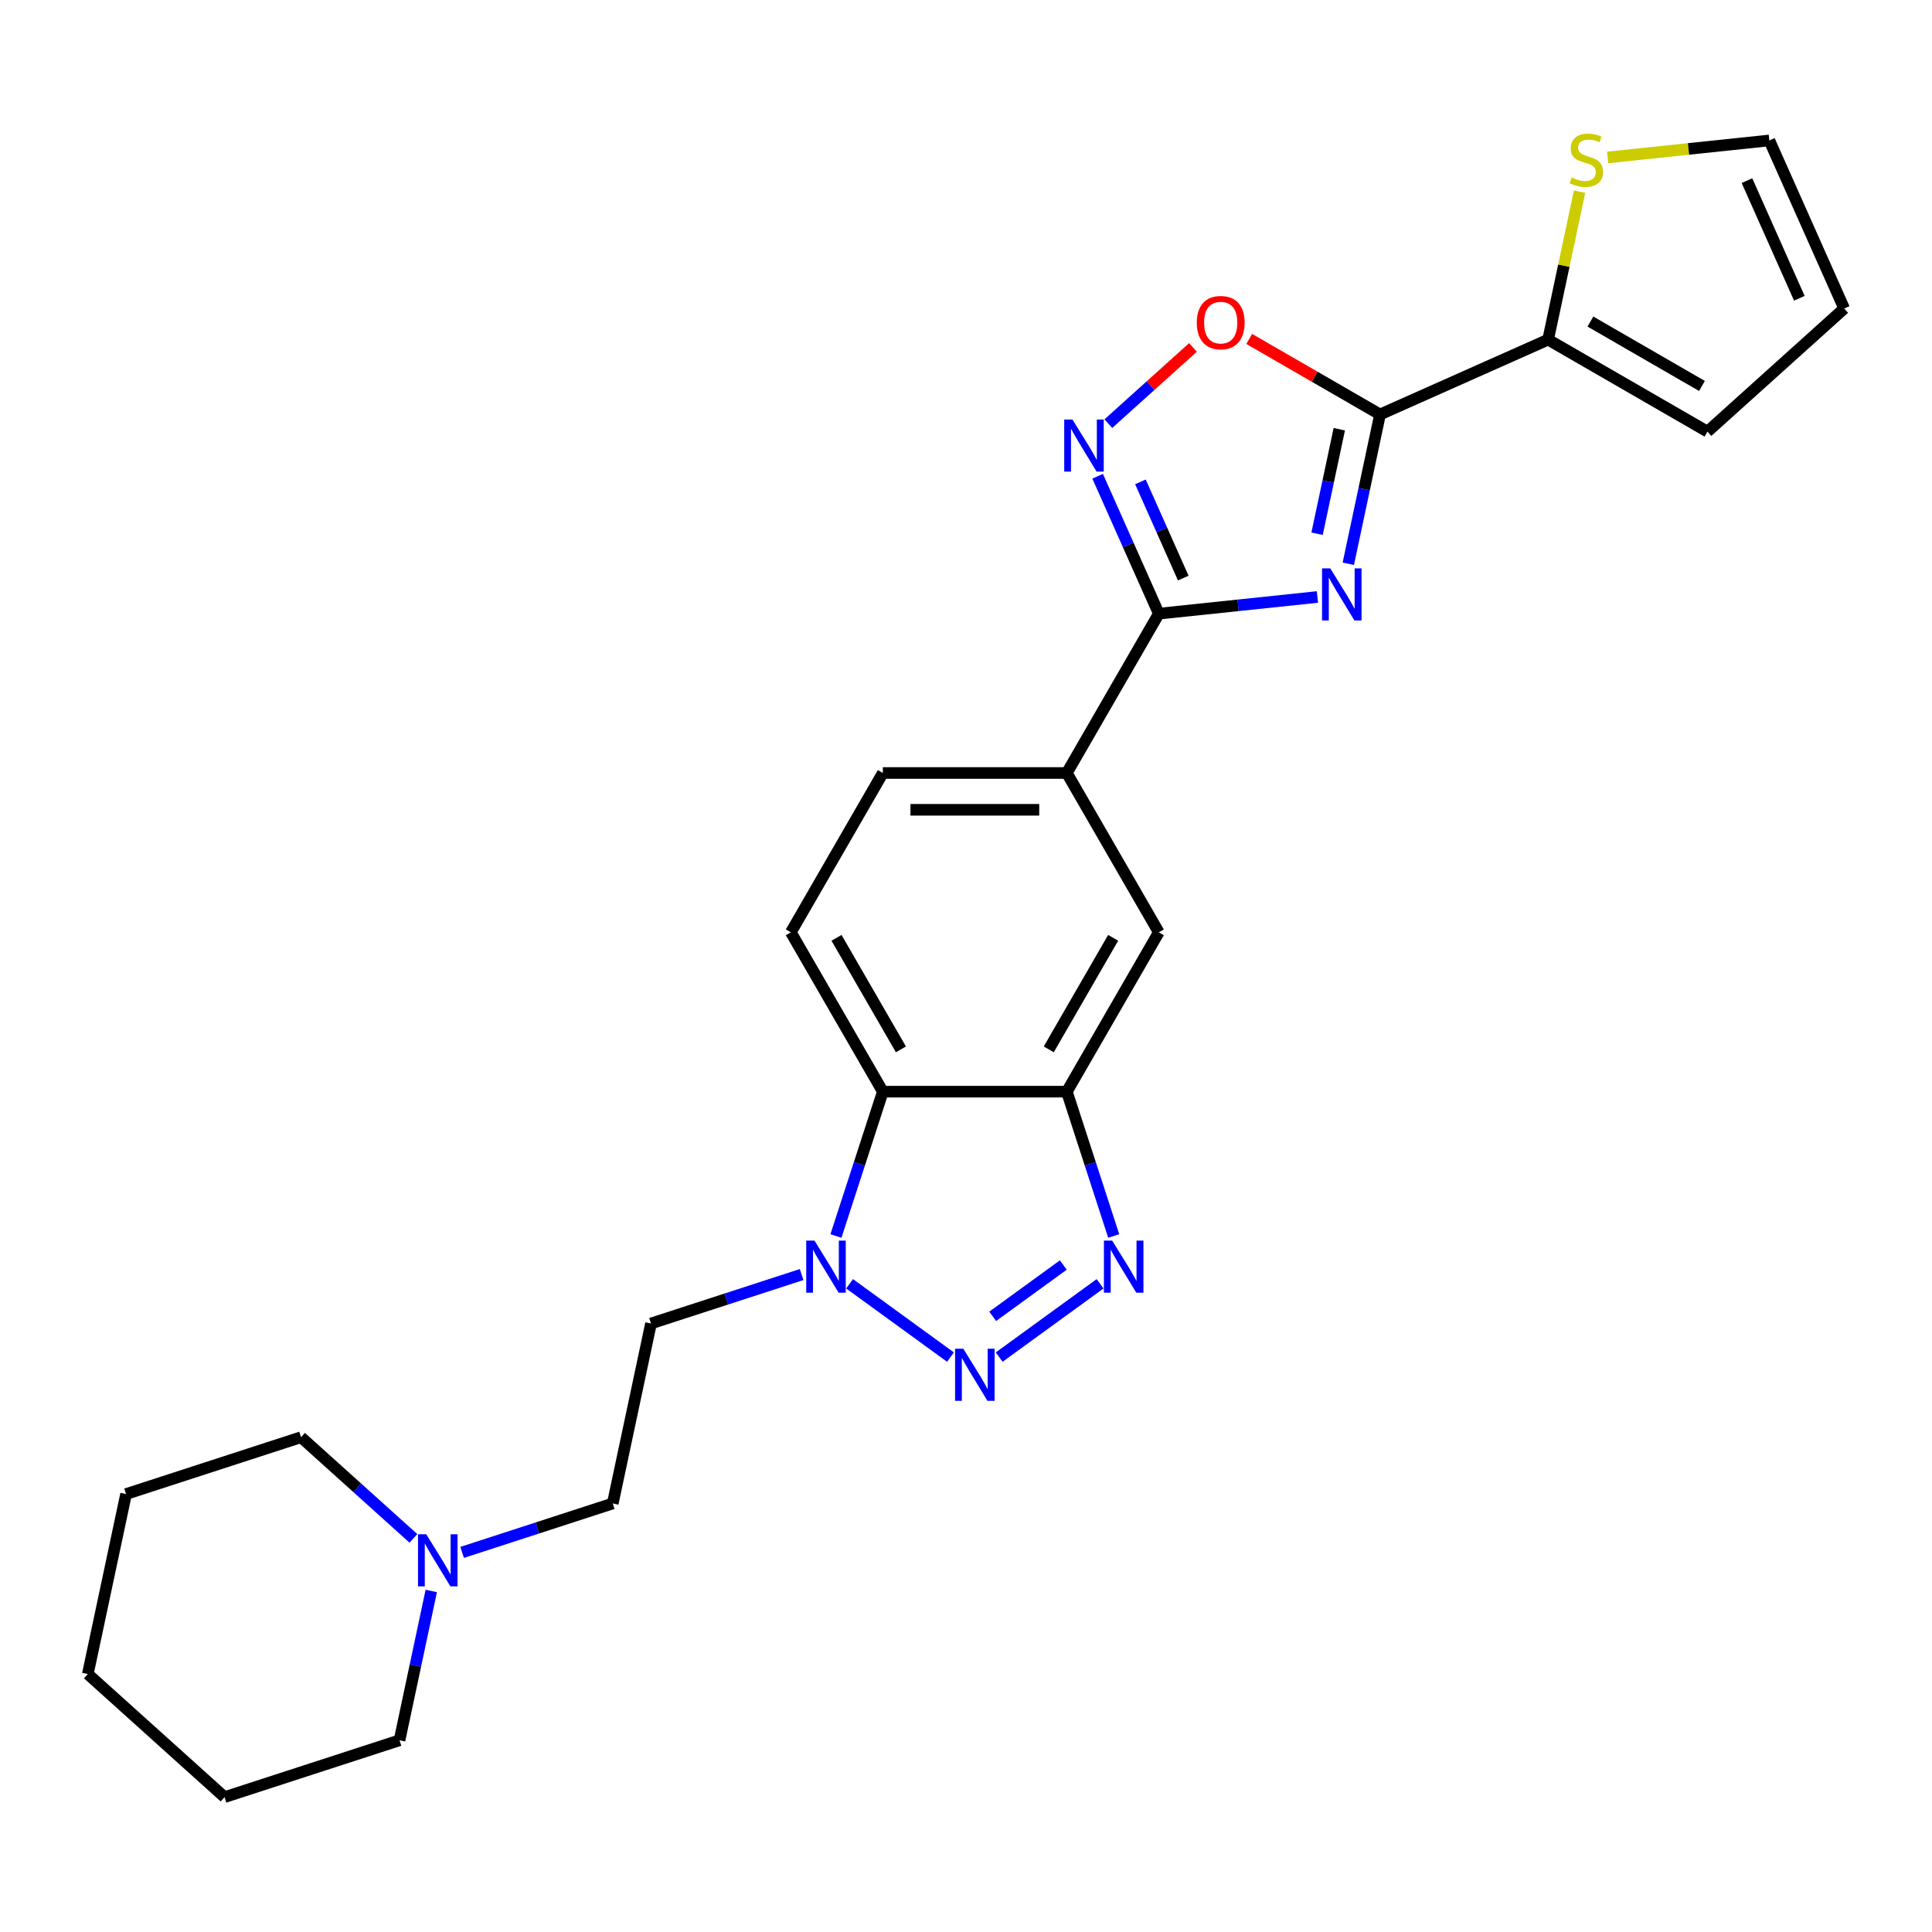 <?xml version='1.0' encoding='iso-8859-1'?>
<svg version='1.1' baseProfile='full'
              xmlns='http://www.w3.org/2000/svg'
                      xmlns:rdkit='http://www.rdkit.org/xml'
                      xmlns:xlink='http://www.w3.org/1999/xlink'
                  xml:space='preserve'
width='1000px' height='1000px' viewBox='0 0 1000 1000'>
<!-- END OF HEADER -->
<rect style='opacity:1.0;fill:#FFFFFF;stroke:none' width='1000' height='1000' x='0' y='0'> </rect>
<path class='bond-0' d='M 697.881,291.81 L 706.095,253.168' style='fill:none;fill-rule:evenodd;stroke:#0000FF;stroke-width:6px;stroke-linecap:butt;stroke-linejoin:miter;stroke-opacity:1' />
<path class='bond-0' d='M 706.095,253.168 L 714.308,214.527' style='fill:none;fill-rule:evenodd;stroke:#000000;stroke-width:6px;stroke-linecap:butt;stroke-linejoin:miter;stroke-opacity:1' />
<path class='bond-0' d='M 681.715,276.257 L 687.465,249.208' style='fill:none;fill-rule:evenodd;stroke:#0000FF;stroke-width:6px;stroke-linecap:butt;stroke-linejoin:miter;stroke-opacity:1' />
<path class='bond-0' d='M 687.465,249.208 L 693.214,222.159' style='fill:none;fill-rule:evenodd;stroke:#000000;stroke-width:6px;stroke-linecap:butt;stroke-linejoin:miter;stroke-opacity:1' />
<path class='bond-2' d='M 681.9,309 L 640.851,313.315' style='fill:none;fill-rule:evenodd;stroke:#0000FF;stroke-width:6px;stroke-linecap:butt;stroke-linejoin:miter;stroke-opacity:1' />
<path class='bond-2' d='M 640.851,313.315 L 599.801,317.629' style='fill:none;fill-rule:evenodd;stroke:#000000;stroke-width:6px;stroke-linecap:butt;stroke-linejoin:miter;stroke-opacity:1' />
<path class='bond-8' d='M 714.308,214.527 L 680.453,194.98' style='fill:none;fill-rule:evenodd;stroke:#000000;stroke-width:6px;stroke-linecap:butt;stroke-linejoin:miter;stroke-opacity:1' />
<path class='bond-8' d='M 680.453,194.98 L 646.598,175.434' style='fill:none;fill-rule:evenodd;stroke:#FF0000;stroke-width:6px;stroke-linecap:butt;stroke-linejoin:miter;stroke-opacity:1' />
<path class='bond-9' d='M 714.308,214.527 L 801.305,175.793' style='fill:none;fill-rule:evenodd;stroke:#000000;stroke-width:6px;stroke-linecap:butt;stroke-linejoin:miter;stroke-opacity:1' />
<path class='bond-1' d='M 517.18,702.426 L 569.395,664.489' style='fill:none;fill-rule:evenodd;stroke:#0000FF;stroke-width:6px;stroke-linecap:butt;stroke-linejoin:miter;stroke-opacity:1' />
<path class='bond-1' d='M 513.817,681.327 L 550.368,654.771' style='fill:none;fill-rule:evenodd;stroke:#0000FF;stroke-width:6px;stroke-linecap:butt;stroke-linejoin:miter;stroke-opacity:1' />
<path class='bond-29' d='M 491.963,702.426 L 439.748,664.489' style='fill:none;fill-rule:evenodd;stroke:#0000FF;stroke-width:6px;stroke-linecap:butt;stroke-linejoin:miter;stroke-opacity:1' />
<path class='bond-5' d='M 599.801,317.629 L 583.966,282.064' style='fill:none;fill-rule:evenodd;stroke:#000000;stroke-width:6px;stroke-linecap:butt;stroke-linejoin:miter;stroke-opacity:1' />
<path class='bond-5' d='M 583.966,282.064 L 568.131,246.498' style='fill:none;fill-rule:evenodd;stroke:#0000FF;stroke-width:6px;stroke-linecap:butt;stroke-linejoin:miter;stroke-opacity:1' />
<path class='bond-5' d='M 612.45,299.213 L 601.365,274.317' style='fill:none;fill-rule:evenodd;stroke:#000000;stroke-width:6px;stroke-linecap:butt;stroke-linejoin:miter;stroke-opacity:1' />
<path class='bond-5' d='M 601.365,274.317 L 590.281,249.421' style='fill:none;fill-rule:evenodd;stroke:#0000FF;stroke-width:6px;stroke-linecap:butt;stroke-linejoin:miter;stroke-opacity:1' />
<path class='bond-10' d='M 599.801,317.629 L 552.186,400.101' style='fill:none;fill-rule:evenodd;stroke:#000000;stroke-width:6px;stroke-linecap:butt;stroke-linejoin:miter;stroke-opacity:1' />
<path class='bond-3' d='M 576.459,639.747 L 564.322,602.395' style='fill:none;fill-rule:evenodd;stroke:#0000FF;stroke-width:6px;stroke-linecap:butt;stroke-linejoin:miter;stroke-opacity:1' />
<path class='bond-3' d='M 564.322,602.395 L 552.186,565.043' style='fill:none;fill-rule:evenodd;stroke:#000000;stroke-width:6px;stroke-linecap:butt;stroke-linejoin:miter;stroke-opacity:1' />
<path class='bond-4' d='M 432.684,639.747 L 444.82,602.395' style='fill:none;fill-rule:evenodd;stroke:#0000FF;stroke-width:6px;stroke-linecap:butt;stroke-linejoin:miter;stroke-opacity:1' />
<path class='bond-4' d='M 444.82,602.395 L 456.956,565.043' style='fill:none;fill-rule:evenodd;stroke:#000000;stroke-width:6px;stroke-linecap:butt;stroke-linejoin:miter;stroke-opacity:1' />
<path class='bond-14' d='M 414.92,659.709 L 375.94,672.374' style='fill:none;fill-rule:evenodd;stroke:#0000FF;stroke-width:6px;stroke-linecap:butt;stroke-linejoin:miter;stroke-opacity:1' />
<path class='bond-14' d='M 375.94,672.374 L 336.96,685.039' style='fill:none;fill-rule:evenodd;stroke:#000000;stroke-width:6px;stroke-linecap:butt;stroke-linejoin:miter;stroke-opacity:1' />
<path class='bond-26' d='M 573.676,219.28 L 595.588,199.55' style='fill:none;fill-rule:evenodd;stroke:#0000FF;stroke-width:6px;stroke-linecap:butt;stroke-linejoin:miter;stroke-opacity:1' />
<path class='bond-26' d='M 595.588,199.55 L 617.5,179.82' style='fill:none;fill-rule:evenodd;stroke:#FF0000;stroke-width:6px;stroke-linecap:butt;stroke-linejoin:miter;stroke-opacity:1' />
<path class='bond-6' d='M 552.186,565.043 L 599.801,482.572' style='fill:none;fill-rule:evenodd;stroke:#000000;stroke-width:6px;stroke-linecap:butt;stroke-linejoin:miter;stroke-opacity:1' />
<path class='bond-6' d='M 542.834,543.149 L 576.164,485.42' style='fill:none;fill-rule:evenodd;stroke:#000000;stroke-width:6px;stroke-linecap:butt;stroke-linejoin:miter;stroke-opacity:1' />
<path class='bond-28' d='M 552.186,565.043 L 456.956,565.043' style='fill:none;fill-rule:evenodd;stroke:#000000;stroke-width:6px;stroke-linecap:butt;stroke-linejoin:miter;stroke-opacity:1' />
<path class='bond-7' d='M 456.956,565.043 L 409.342,482.572' style='fill:none;fill-rule:evenodd;stroke:#000000;stroke-width:6px;stroke-linecap:butt;stroke-linejoin:miter;stroke-opacity:1' />
<path class='bond-7' d='M 466.309,543.149 L 432.978,485.42' style='fill:none;fill-rule:evenodd;stroke:#000000;stroke-width:6px;stroke-linecap:butt;stroke-linejoin:miter;stroke-opacity:1' />
<path class='bond-12' d='M 801.305,175.793 L 809.445,137.494' style='fill:none;fill-rule:evenodd;stroke:#000000;stroke-width:6px;stroke-linecap:butt;stroke-linejoin:miter;stroke-opacity:1' />
<path class='bond-12' d='M 809.445,137.494 L 817.586,99.195' style='fill:none;fill-rule:evenodd;stroke:#CCCC00;stroke-width:6px;stroke-linecap:butt;stroke-linejoin:miter;stroke-opacity:1' />
<path class='bond-16' d='M 801.305,175.793 L 883.776,223.408' style='fill:none;fill-rule:evenodd;stroke:#000000;stroke-width:6px;stroke-linecap:butt;stroke-linejoin:miter;stroke-opacity:1' />
<path class='bond-16' d='M 823.198,166.441 L 880.928,199.771' style='fill:none;fill-rule:evenodd;stroke:#000000;stroke-width:6px;stroke-linecap:butt;stroke-linejoin:miter;stroke-opacity:1' />
<path class='bond-11' d='M 552.186,400.101 L 599.801,482.572' style='fill:none;fill-rule:evenodd;stroke:#000000;stroke-width:6px;stroke-linecap:butt;stroke-linejoin:miter;stroke-opacity:1' />
<path class='bond-17' d='M 552.186,400.101 L 456.956,400.101' style='fill:none;fill-rule:evenodd;stroke:#000000;stroke-width:6px;stroke-linecap:butt;stroke-linejoin:miter;stroke-opacity:1' />
<path class='bond-17' d='M 537.902,419.147 L 471.241,419.147' style='fill:none;fill-rule:evenodd;stroke:#000000;stroke-width:6px;stroke-linecap:butt;stroke-linejoin:miter;stroke-opacity:1' />
<path class='bond-18' d='M 832.132,81.486 L 873.972,77.088' style='fill:none;fill-rule:evenodd;stroke:#CCCC00;stroke-width:6px;stroke-linecap:butt;stroke-linejoin:miter;stroke-opacity:1' />
<path class='bond-18' d='M 873.972,77.088 L 915.812,72.69' style='fill:none;fill-rule:evenodd;stroke:#000000;stroke-width:6px;stroke-linecap:butt;stroke-linejoin:miter;stroke-opacity:1' />
<path class='bond-13' d='M 409.342,482.572 L 456.956,400.101' style='fill:none;fill-rule:evenodd;stroke:#000000;stroke-width:6px;stroke-linecap:butt;stroke-linejoin:miter;stroke-opacity:1' />
<path class='bond-20' d='M 336.96,685.039 L 317.161,778.188' style='fill:none;fill-rule:evenodd;stroke:#000000;stroke-width:6px;stroke-linecap:butt;stroke-linejoin:miter;stroke-opacity:1' />
<path class='bond-15' d='M 239.2,803.519 L 278.181,790.854' style='fill:none;fill-rule:evenodd;stroke:#0000FF;stroke-width:6px;stroke-linecap:butt;stroke-linejoin:miter;stroke-opacity:1' />
<path class='bond-15' d='M 278.181,790.854 L 317.161,778.188' style='fill:none;fill-rule:evenodd;stroke:#000000;stroke-width:6px;stroke-linecap:butt;stroke-linejoin:miter;stroke-opacity:1' />
<path class='bond-21' d='M 213.984,796.263 L 184.903,770.079' style='fill:none;fill-rule:evenodd;stroke:#0000FF;stroke-width:6px;stroke-linecap:butt;stroke-linejoin:miter;stroke-opacity:1' />
<path class='bond-21' d='M 184.903,770.079 L 155.823,743.895' style='fill:none;fill-rule:evenodd;stroke:#000000;stroke-width:6px;stroke-linecap:butt;stroke-linejoin:miter;stroke-opacity:1' />
<path class='bond-22' d='M 223.22,823.481 L 215.006,862.123' style='fill:none;fill-rule:evenodd;stroke:#0000FF;stroke-width:6px;stroke-linecap:butt;stroke-linejoin:miter;stroke-opacity:1' />
<path class='bond-22' d='M 215.006,862.123 L 206.793,900.764' style='fill:none;fill-rule:evenodd;stroke:#000000;stroke-width:6px;stroke-linecap:butt;stroke-linejoin:miter;stroke-opacity:1' />
<path class='bond-19' d='M 883.776,223.408 L 954.545,159.687' style='fill:none;fill-rule:evenodd;stroke:#000000;stroke-width:6px;stroke-linecap:butt;stroke-linejoin:miter;stroke-opacity:1' />
<path class='bond-27' d='M 915.812,72.69 L 954.545,159.687' style='fill:none;fill-rule:evenodd;stroke:#000000;stroke-width:6px;stroke-linecap:butt;stroke-linejoin:miter;stroke-opacity:1' />
<path class='bond-27' d='M 904.223,93.487 L 931.336,154.384' style='fill:none;fill-rule:evenodd;stroke:#000000;stroke-width:6px;stroke-linecap:butt;stroke-linejoin:miter;stroke-opacity:1' />
<path class='bond-24' d='M 155.823,743.895 L 65.254,773.322' style='fill:none;fill-rule:evenodd;stroke:#000000;stroke-width:6px;stroke-linecap:butt;stroke-linejoin:miter;stroke-opacity:1' />
<path class='bond-23' d='M 206.793,900.764 L 116.224,930.192' style='fill:none;fill-rule:evenodd;stroke:#000000;stroke-width:6px;stroke-linecap:butt;stroke-linejoin:miter;stroke-opacity:1' />
<path class='bond-25' d='M 116.224,930.192 L 45.455,866.471' style='fill:none;fill-rule:evenodd;stroke:#000000;stroke-width:6px;stroke-linecap:butt;stroke-linejoin:miter;stroke-opacity:1' />
<path class='bond-30' d='M 65.254,773.322 L 45.455,866.471' style='fill:none;fill-rule:evenodd;stroke:#000000;stroke-width:6px;stroke-linecap:butt;stroke-linejoin:miter;stroke-opacity:1' />
<path  class='atom-0' d='M 688.547 294.191
L 697.385 308.475
Q 698.261 309.884, 699.67 312.437
Q 701.08 314.989, 701.156 315.141
L 701.156 294.191
L 704.737 294.191
L 704.737 321.16
L 701.042 321.16
L 691.557 305.542
Q 690.452 303.714, 689.271 301.619
Q 688.128 299.523, 687.786 298.876
L 687.786 321.16
L 684.281 321.16
L 684.281 294.191
L 688.547 294.191
' fill='#0000FF'/>
<path  class='atom-2' d='M 498.61 698.102
L 507.447 712.386
Q 508.323 713.796, 509.733 716.348
Q 511.142 718.9, 511.218 719.052
L 511.218 698.102
L 514.799 698.102
L 514.799 725.071
L 511.104 725.071
L 501.619 709.453
Q 500.515 707.625, 499.334 705.53
Q 498.191 703.435, 497.848 702.787
L 497.848 725.071
L 494.344 725.071
L 494.344 698.102
L 498.61 698.102
' fill='#0000FF'/>
<path  class='atom-4' d='M 575.652 642.127
L 584.49 656.412
Q 585.366 657.821, 586.775 660.373
Q 588.185 662.926, 588.261 663.078
L 588.261 642.127
L 591.841 642.127
L 591.841 669.096
L 588.146 669.096
L 578.662 653.479
Q 577.557 651.65, 576.376 649.555
Q 575.233 647.46, 574.89 646.813
L 574.89 669.096
L 571.386 669.096
L 571.386 642.127
L 575.652 642.127
' fill='#0000FF'/>
<path  class='atom-5' d='M 421.568 642.127
L 430.405 656.412
Q 431.281 657.821, 432.69 660.373
Q 434.1 662.926, 434.176 663.078
L 434.176 642.127
L 437.757 642.127
L 437.757 669.096
L 434.062 669.096
L 424.577 653.479
Q 423.472 651.65, 422.291 649.555
Q 421.149 647.46, 420.806 646.813
L 420.806 669.096
L 417.301 669.096
L 417.301 642.127
L 421.568 642.127
' fill='#0000FF'/>
<path  class='atom-6' d='M 555.106 217.148
L 563.943 231.433
Q 564.82 232.842, 566.229 235.394
Q 567.638 237.946, 567.715 238.099
L 567.715 217.148
L 571.295 217.148
L 571.295 244.117
L 567.6 244.117
L 558.115 228.5
Q 557.011 226.671, 555.83 224.576
Q 554.687 222.481, 554.344 221.834
L 554.344 244.117
L 550.84 244.117
L 550.84 217.148
L 555.106 217.148
' fill='#0000FF'/>
<path  class='atom-9' d='M 619.457 166.988
Q 619.457 160.512, 622.657 156.894
Q 625.857 153.275, 631.837 153.275
Q 637.817 153.275, 641.017 156.894
Q 644.217 160.512, 644.217 166.988
Q 644.217 173.54, 640.979 177.273
Q 637.741 180.968, 631.837 180.968
Q 625.895 180.968, 622.657 177.273
Q 619.457 173.578, 619.457 166.988
M 631.837 177.92
Q 635.951 177.92, 638.16 175.178
Q 640.408 172.397, 640.408 166.988
Q 640.408 161.693, 638.16 159.027
Q 635.951 156.322, 631.837 156.322
Q 627.723 156.322, 625.476 158.989
Q 623.266 161.655, 623.266 166.988
Q 623.266 172.435, 625.476 175.178
Q 627.723 177.92, 631.837 177.92
' fill='#FF0000'/>
<path  class='atom-13' d='M 813.486 91.901
Q 813.791 92.015, 815.048 92.548
Q 816.305 93.082, 817.676 93.424
Q 819.085 93.729, 820.457 93.729
Q 823.009 93.729, 824.494 92.51
Q 825.98 91.253, 825.98 89.082
Q 825.98 87.596, 825.218 86.682
Q 824.494 85.768, 823.352 85.273
Q 822.209 84.778, 820.304 84.206
Q 817.904 83.483, 816.457 82.797
Q 815.048 82.111, 814.019 80.664
Q 813.029 79.216, 813.029 76.778
Q 813.029 73.388, 815.314 71.293
Q 817.638 69.198, 822.209 69.198
Q 825.332 69.198, 828.875 70.684
L 827.999 73.617
Q 824.761 72.284, 822.323 72.284
Q 819.695 72.284, 818.247 73.388
Q 816.8 74.455, 816.838 76.321
Q 816.838 77.769, 817.562 78.645
Q 818.323 79.521, 819.39 80.016
Q 820.495 80.511, 822.323 81.083
Q 824.761 81.845, 826.208 82.606
Q 827.656 83.368, 828.684 84.93
Q 829.751 86.454, 829.751 89.082
Q 829.751 92.815, 827.237 94.834
Q 824.761 96.815, 820.609 96.815
Q 818.209 96.815, 816.381 96.281
Q 814.59 95.786, 812.457 94.91
L 813.486 91.901
' fill='#CCCC00'/>
<path  class='atom-16' d='M 220.631 794.131
L 229.468 808.416
Q 230.344 809.825, 231.753 812.377
Q 233.163 814.929, 233.239 815.082
L 233.239 794.131
L 236.82 794.131
L 236.82 821.1
L 233.125 821.1
L 223.64 805.483
Q 222.535 803.654, 221.354 801.559
Q 220.212 799.464, 219.869 798.816
L 219.869 821.1
L 216.364 821.1
L 216.364 794.131
L 220.631 794.131
' fill='#0000FF'/>
</svg>
